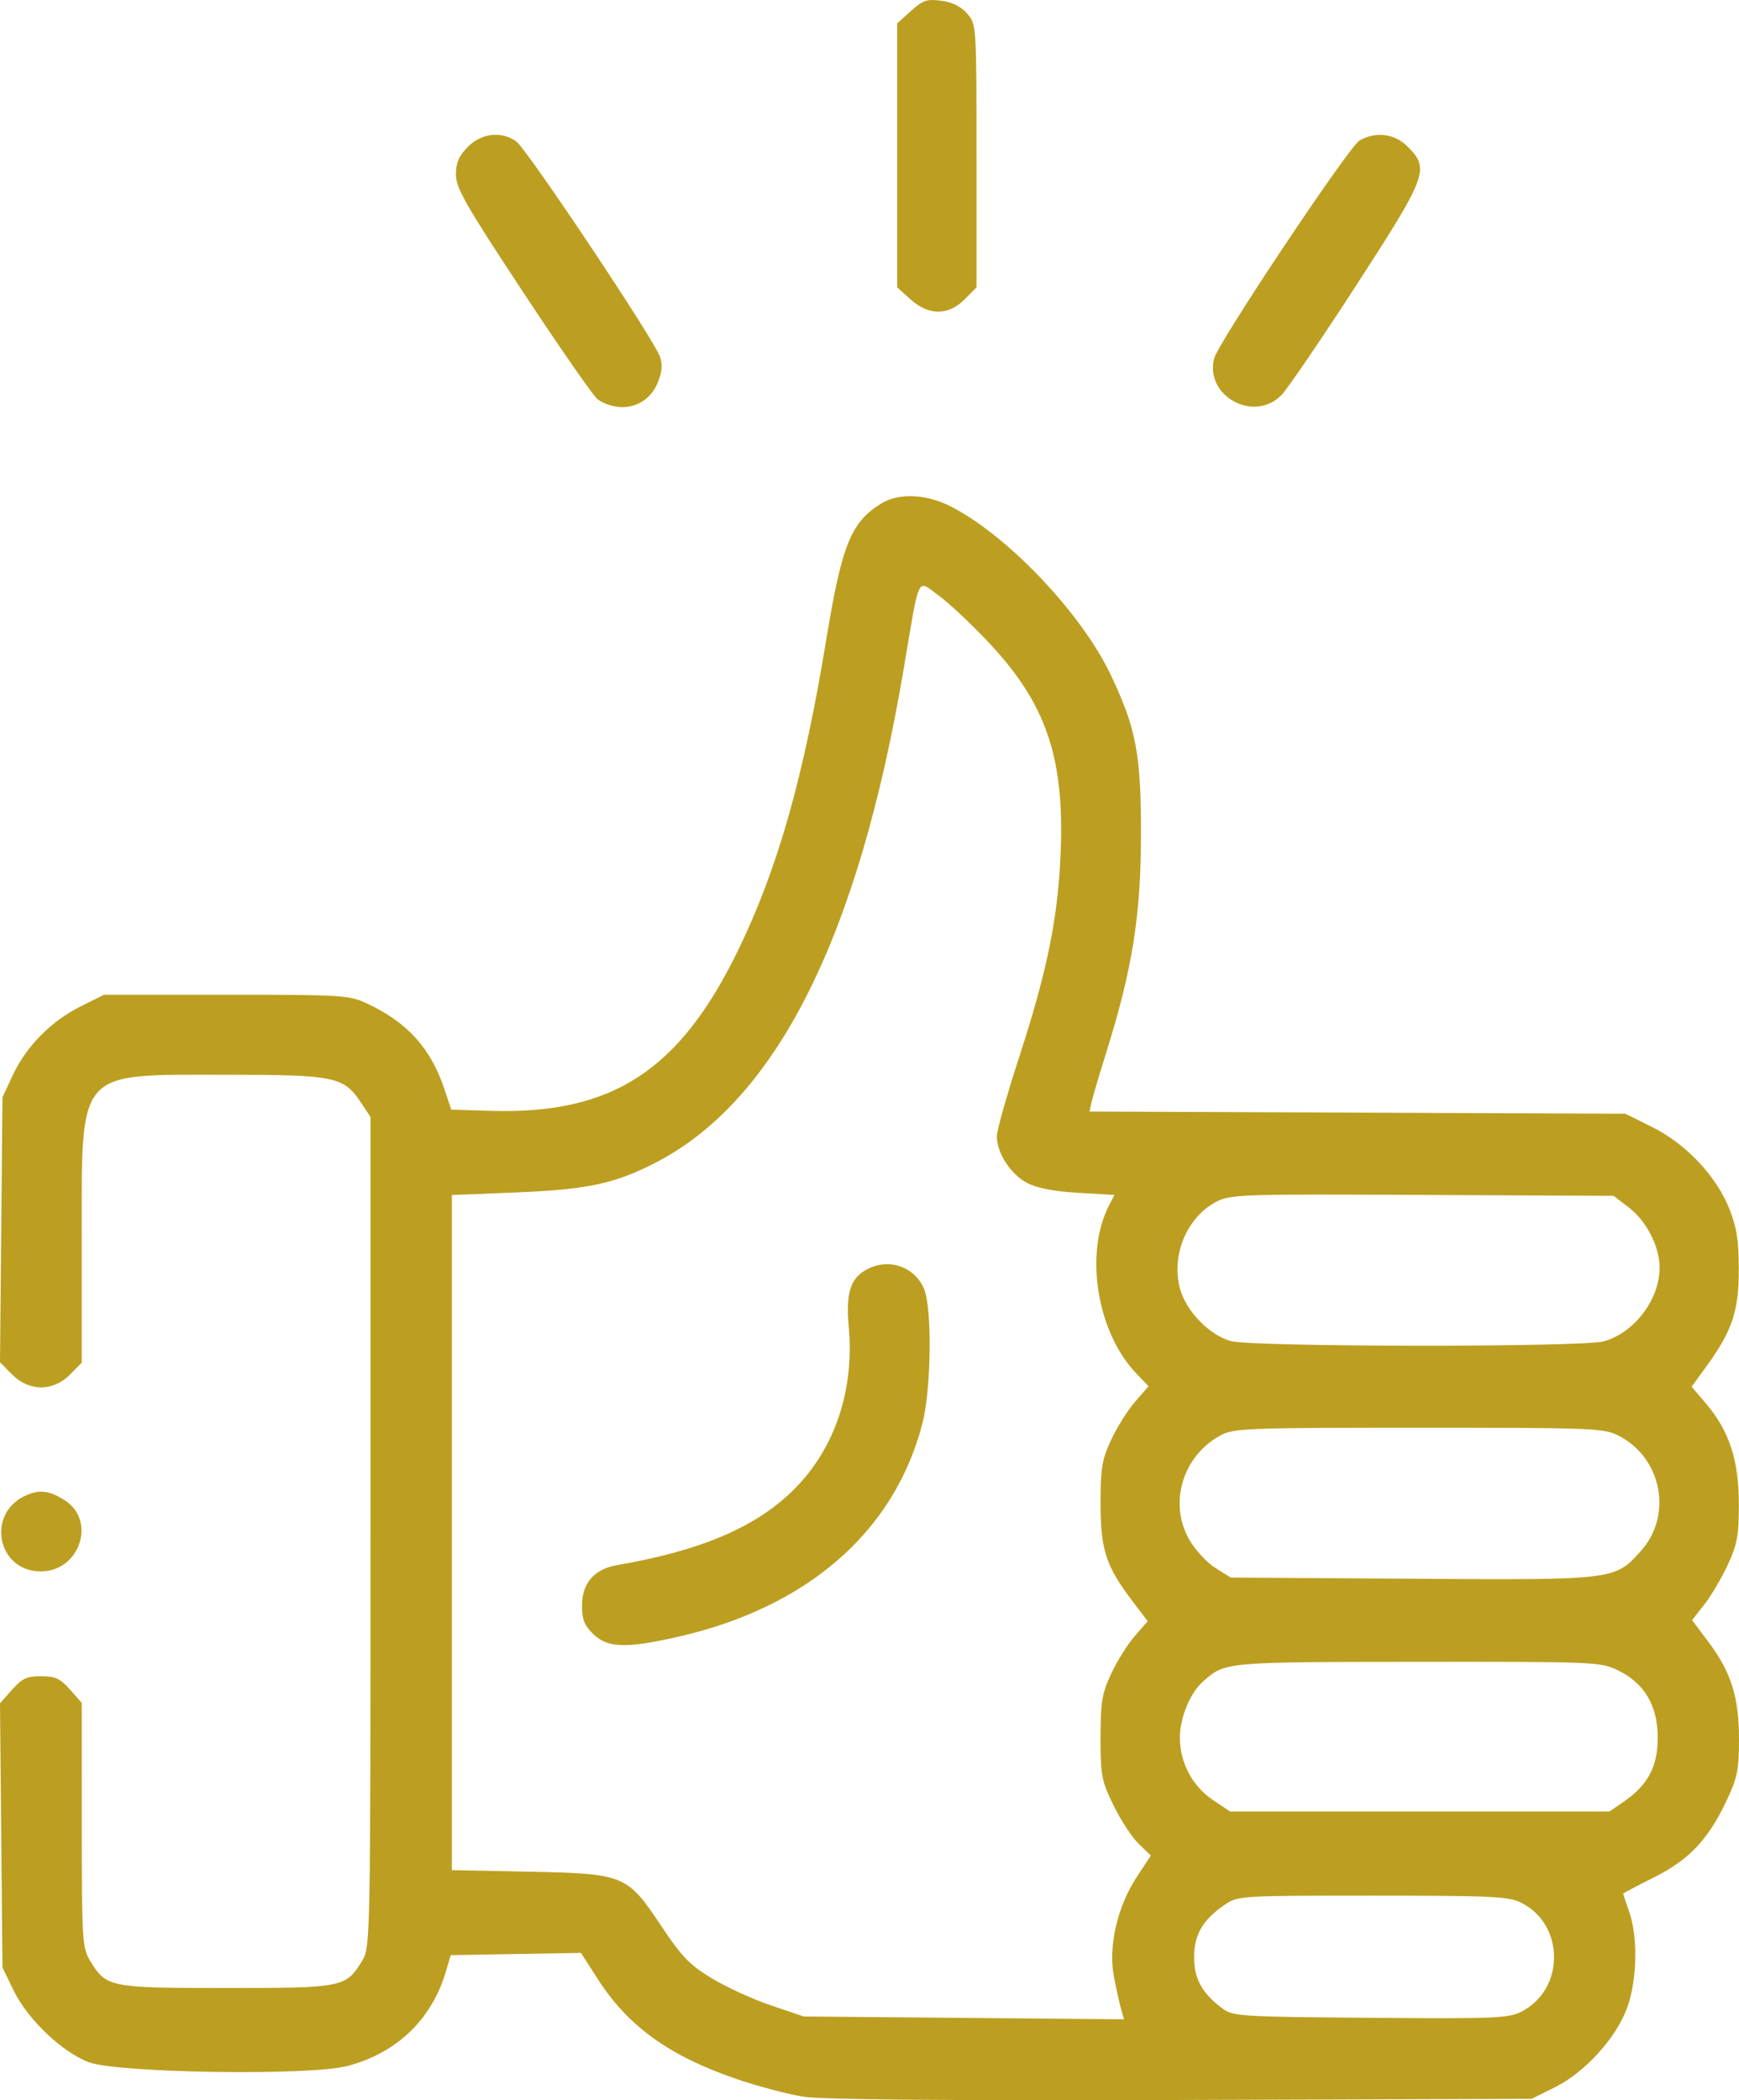 <?xml version="1.0" encoding="UTF-8"?> <svg xmlns="http://www.w3.org/2000/svg" width="82" height="99" viewBox="0 0 82 99" fill="none"><path fill-rule="evenodd" clip-rule="evenodd" d="M42.957 0.515L42.306 1.102V7.325V13.547L42.933 14.112C43.789 14.884 44.72 14.883 45.485 14.111L46.046 13.546V7.35C46.046 1.203 46.042 1.151 45.614 0.649C45.327 0.312 44.919 0.107 44.395 0.036C43.711 -0.057 43.522 0.006 42.957 0.515ZM22.059 6.923C21.635 7.351 21.499 7.668 21.499 8.229C21.499 8.865 21.952 9.658 24.691 13.807C26.447 16.466 28.022 18.73 28.191 18.836C29.287 19.526 30.544 19.174 31.01 18.048C31.223 17.532 31.252 17.199 31.118 16.809C30.836 15.995 24.84 7.017 24.343 6.666C23.638 6.167 22.704 6.273 22.059 6.923ZM64.109 6.619C63.615 6.896 57.432 16.16 57.248 16.9C56.804 18.685 59.153 19.948 60.434 18.613C60.724 18.31 62.309 15.984 63.956 13.443C67.299 8.285 67.419 7.962 66.389 6.923C65.77 6.298 64.891 6.181 64.109 6.619ZM41.539 23.743C40.121 24.627 39.697 25.681 38.961 30.154C37.896 36.632 36.677 40.933 34.82 44.761C32.055 50.463 28.88 52.533 23.162 52.363L21.279 52.307L20.942 51.301C20.31 49.414 19.194 48.184 17.324 47.313C16.455 46.907 16.175 46.89 10.663 46.89H4.91L3.824 47.428C2.432 48.117 1.243 49.315 0.613 50.662L0.116 51.727L0.058 57.971L0 64.215L0.571 64.791C1.37 65.597 2.501 65.602 3.295 64.801L3.855 64.235V58.445C3.855 50.316 3.552 50.663 10.663 50.663C15.814 50.663 16.207 50.745 17.036 51.997L17.471 52.654L17.471 72.215C17.47 91.262 17.46 91.791 17.096 92.394C16.313 93.689 16.212 93.71 10.663 93.71C5.115 93.71 5.014 93.689 4.23 92.394C3.882 91.817 3.857 91.383 3.856 86.023L3.855 80.27L3.3 79.642C2.84 79.123 2.605 79.015 1.938 79.015C1.267 79.015 1.036 79.123 0.566 79.653L0 80.292L0.058 86.517L0.116 92.743L0.651 93.844C1.308 95.192 2.923 96.731 4.184 97.209C5.529 97.719 14.562 97.855 16.357 97.393C18.695 96.79 20.355 95.205 21.024 92.936L21.253 92.162L24.323 92.109L27.393 92.056L28.213 93.327C29.633 95.525 31.555 96.908 34.692 97.988C35.716 98.34 37.157 98.722 37.895 98.836C38.793 98.974 44.702 99.025 55.731 98.989L72.223 98.934L73.315 98.393C74.72 97.697 76.191 96.086 76.716 94.669C77.195 93.38 77.244 91.327 76.826 90.131C76.668 89.678 76.538 89.289 76.538 89.265C76.538 89.242 77.181 88.902 77.966 88.51C79.632 87.68 80.537 86.731 81.401 84.907C81.922 83.808 81.997 83.443 82 82.005C82.003 80.01 81.633 78.827 80.559 77.398L79.786 76.37L80.371 75.625C80.692 75.215 81.189 74.372 81.475 73.751C81.92 72.784 81.995 72.37 81.993 70.88C81.99 68.831 81.539 67.452 80.453 66.172L79.767 65.365L80.457 64.417C81.677 62.74 81.99 61.809 81.99 59.852C81.99 58.492 81.894 57.868 81.552 56.999C80.942 55.45 79.505 53.922 77.918 53.134L76.643 52.5L64.008 52.448L51.373 52.396L51.468 51.964C51.52 51.727 51.836 50.662 52.169 49.598C53.387 45.706 53.791 43.189 53.8 39.441C53.809 35.557 53.584 34.352 52.369 31.799C50.986 28.891 47.481 25.211 44.81 23.862C43.656 23.279 42.359 23.232 41.539 23.743ZM46.636 30.303C49.318 33.159 50.185 35.677 50.016 40.118C49.897 43.238 49.395 45.719 48.041 49.882C47.471 51.634 47.005 53.29 47.005 53.561C47.005 54.35 47.653 55.352 48.424 55.756C48.907 56.009 49.689 56.161 50.843 56.228L52.549 56.326L52.289 56.834C51.128 59.098 51.727 62.799 53.567 64.728L54.157 65.347L53.525 66.073C53.177 66.473 52.668 67.282 52.394 67.873C51.961 68.804 51.895 69.201 51.895 70.88C51.895 73.056 52.151 73.834 53.409 75.488L54.118 76.42L53.505 77.124C53.168 77.511 52.668 78.31 52.394 78.9C51.961 79.833 51.895 80.228 51.895 81.912C51.895 83.702 51.942 83.948 52.508 85.106C52.845 85.797 53.378 86.611 53.693 86.915L54.266 87.469L53.612 88.462C52.681 89.876 52.248 91.766 52.528 93.193C52.646 93.796 52.801 94.492 52.872 94.738L53.001 95.186L45.448 95.12L37.895 95.053L36.357 94.532C35.511 94.246 34.26 93.675 33.577 93.263C32.526 92.63 32.156 92.249 31.183 90.791C29.564 88.365 29.453 88.32 24.903 88.227L21.307 88.154V72.243V56.333L24.327 56.21C27.687 56.074 28.973 55.802 30.882 54.823C36.595 51.896 40.464 44.223 42.603 31.581C43.384 26.963 43.216 27.317 44.261 28.072C44.741 28.419 45.81 29.423 46.636 30.303ZM76.814 56.928C77.643 57.566 78.256 58.768 78.256 59.756C78.256 61.256 77.066 62.825 75.621 63.23C74.619 63.511 59.045 63.498 58.036 63.216C57.017 62.93 55.922 61.797 55.638 60.735C55.221 59.172 55.957 57.399 57.328 56.662C58.001 56.301 58.426 56.286 67.061 56.327L76.089 56.37L76.814 56.928ZM40.857 59.847C40.093 60.266 39.879 60.958 40.022 62.548C40.29 65.524 39.373 68.261 37.466 70.182C35.69 71.97 33.086 73.089 29.1 73.777C28.026 73.962 27.444 74.629 27.444 75.672C27.444 76.343 27.553 76.621 27.982 77.035C28.644 77.676 29.502 77.708 31.867 77.18C38.036 75.804 42.16 72.231 43.493 67.108C43.911 65.5 43.96 61.685 43.574 60.762C43.129 59.697 41.89 59.28 40.857 59.847ZM76.336 67.683C78.365 68.727 78.882 71.427 77.375 73.109C76.144 74.484 76.157 74.482 66.566 74.419L58.032 74.363L57.311 73.911C56.915 73.662 56.365 73.071 56.09 72.597C55.09 70.876 55.755 68.633 57.554 67.66C58.173 67.325 58.81 67.301 66.906 67.301C75.175 67.301 75.63 67.319 76.336 67.683ZM1.233 70.487C-0.669 71.317 -0.139 74.073 1.922 74.073C3.76 74.073 4.563 71.681 3.049 70.717C2.335 70.263 1.879 70.205 1.233 70.487ZM76.299 78.739C77.544 79.348 78.168 80.406 78.168 81.908C78.168 83.274 77.712 84.135 76.57 84.924L75.895 85.391H66.95H58.004L57.207 84.859C56.227 84.204 55.635 83.093 55.635 81.908C55.635 80.976 56.117 79.802 56.717 79.272C57.777 78.337 57.686 78.345 66.841 78.337C75.239 78.329 75.48 78.339 76.299 78.739ZM71.74 89.696C72.698 90.181 73.278 91.148 73.278 92.259C73.278 93.368 72.7 94.334 71.74 94.826C71.135 95.137 70.475 95.164 64.614 95.116C58.432 95.067 58.133 95.047 57.626 94.665C56.677 93.95 56.306 93.274 56.306 92.259C56.306 91.199 56.714 90.498 57.742 89.792C58.368 89.362 58.457 89.357 64.725 89.357C70.386 89.358 71.145 89.394 71.74 89.696Z" fill="#BC9F21"></path></svg> 